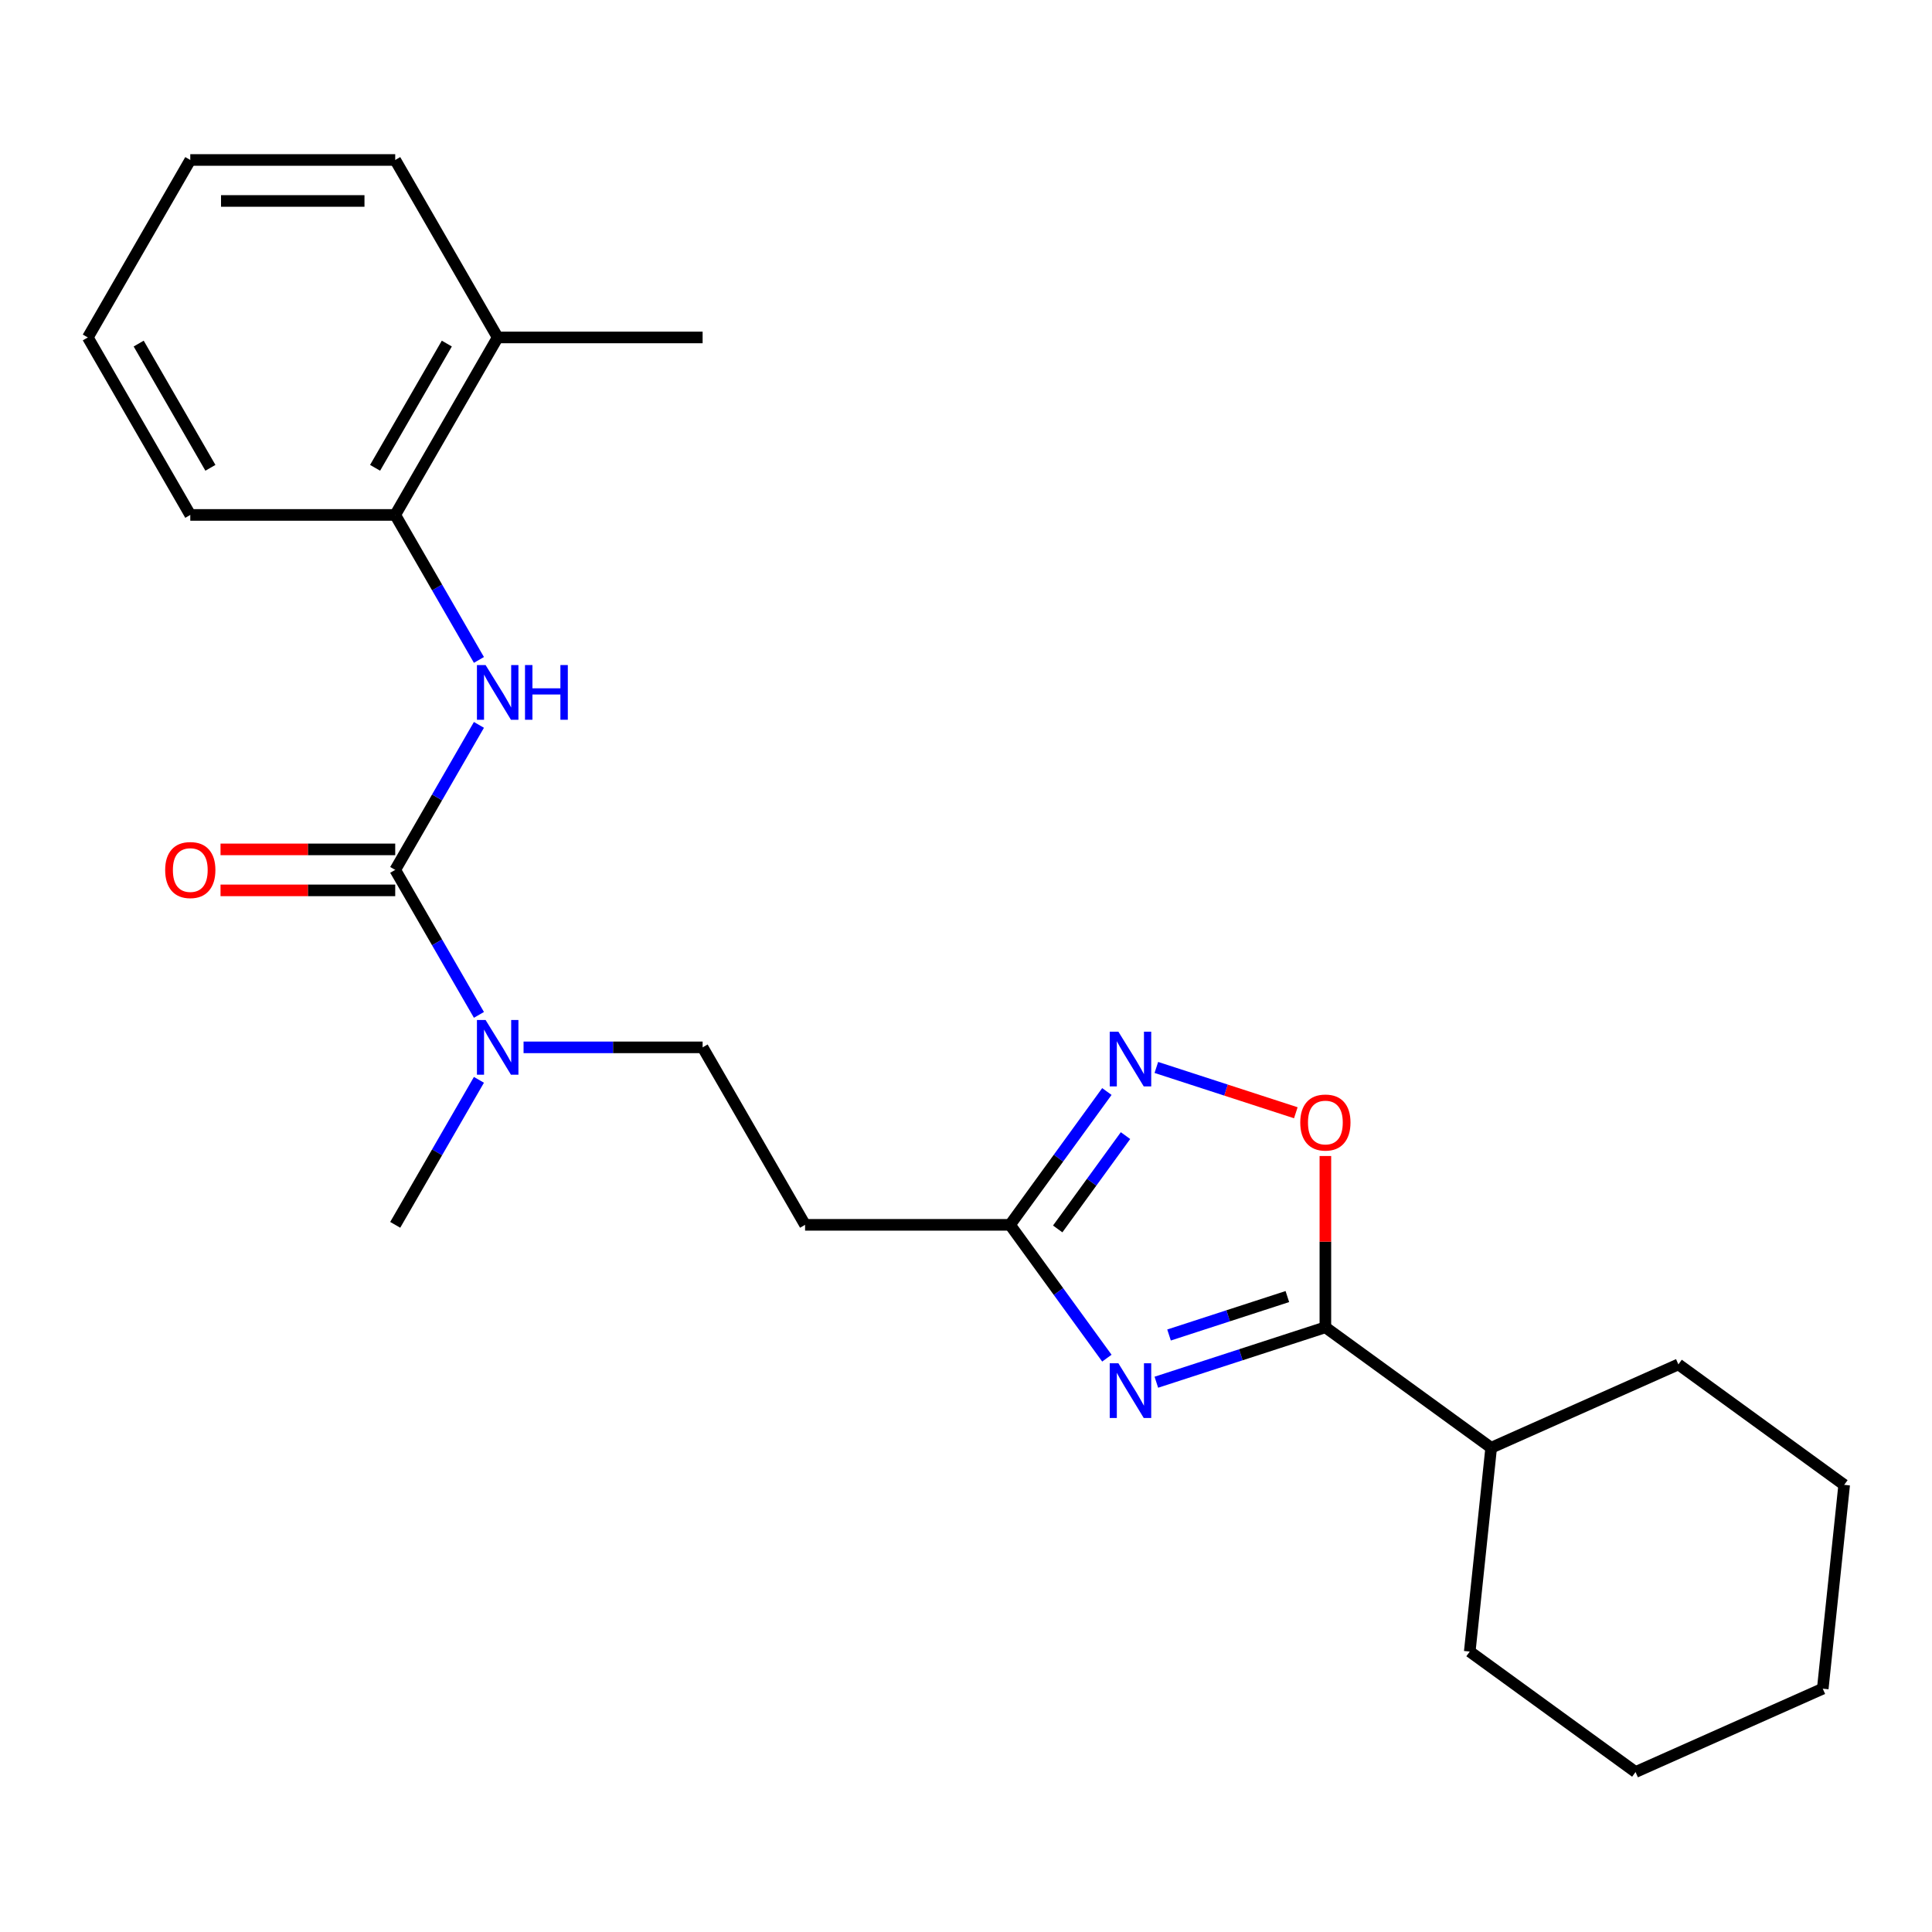 <?xml version='1.0' encoding='iso-8859-1'?>
<svg version='1.1' baseProfile='full'
              xmlns='http://www.w3.org/2000/svg'
                      xmlns:rdkit='http://www.rdkit.org/xml'
                      xmlns:xlink='http://www.w3.org/1999/xlink'
                  xml:space='preserve'
width='1000px' height='1000px' viewBox='0 0 1000 1000'>
<!-- END OF HEADER -->
<rect style='opacity:1.0;fill:#FFFFFF;stroke:none' width='1000' height='1000' x='0' y='0'> </rect>
<path class='bond-0' d='M 598.523,715.437 L 642.268,701.224' style='fill:none;fill-rule:evenodd;stroke:#0000FF;stroke-width:6px;stroke-linecap:butt;stroke-linejoin:miter;stroke-opacity:1' />
<path class='bond-0' d='M 642.268,701.224 L 686.013,687.01' style='fill:none;fill-rule:evenodd;stroke:#000000;stroke-width:6px;stroke-linecap:butt;stroke-linejoin:miter;stroke-opacity:1' />
<path class='bond-0' d='M 605.091,690.997 L 635.713,681.047' style='fill:none;fill-rule:evenodd;stroke:#0000FF;stroke-width:6px;stroke-linecap:butt;stroke-linejoin:miter;stroke-opacity:1' />
<path class='bond-0' d='M 635.713,681.047 L 666.334,671.098' style='fill:none;fill-rule:evenodd;stroke:#000000;stroke-width:6px;stroke-linecap:butt;stroke-linejoin:miter;stroke-opacity:1' />
<path class='bond-3' d='M 572.917,702.977 L 547.85,668.475' style='fill:none;fill-rule:evenodd;stroke:#0000FF;stroke-width:6px;stroke-linecap:butt;stroke-linejoin:miter;stroke-opacity:1' />
<path class='bond-3' d='M 547.85,668.475 L 522.783,633.973' style='fill:none;fill-rule:evenodd;stroke:#000000;stroke-width:6px;stroke-linecap:butt;stroke-linejoin:miter;stroke-opacity:1' />
<path class='bond-4' d='M 686.013,687.01 L 686.013,642.679' style='fill:none;fill-rule:evenodd;stroke:#000000;stroke-width:6px;stroke-linecap:butt;stroke-linejoin:miter;stroke-opacity:1' />
<path class='bond-4' d='M 686.013,642.679 L 686.013,598.349' style='fill:none;fill-rule:evenodd;stroke:#FF0000;stroke-width:6px;stroke-linecap:butt;stroke-linejoin:miter;stroke-opacity:1' />
<path class='bond-11' d='M 686.013,687.01 L 771.828,749.358' style='fill:none;fill-rule:evenodd;stroke:#000000;stroke-width:6px;stroke-linecap:butt;stroke-linejoin:miter;stroke-opacity:1' />
<path class='bond-1' d='M 204.564,450.25 L 226.229,487.775' style='fill:none;fill-rule:evenodd;stroke:#000000;stroke-width:6px;stroke-linecap:butt;stroke-linejoin:miter;stroke-opacity:1' />
<path class='bond-1' d='M 226.229,487.775 L 247.894,525.3' style='fill:none;fill-rule:evenodd;stroke:#0000FF;stroke-width:6px;stroke-linecap:butt;stroke-linejoin:miter;stroke-opacity:1' />
<path class='bond-5' d='M 204.564,450.25 L 226.229,412.724' style='fill:none;fill-rule:evenodd;stroke:#000000;stroke-width:6px;stroke-linecap:butt;stroke-linejoin:miter;stroke-opacity:1' />
<path class='bond-5' d='M 226.229,412.724 L 247.894,375.199' style='fill:none;fill-rule:evenodd;stroke:#0000FF;stroke-width:6px;stroke-linecap:butt;stroke-linejoin:miter;stroke-opacity:1' />
<path class='bond-9' d='M 204.564,439.642 L 159.354,439.642' style='fill:none;fill-rule:evenodd;stroke:#000000;stroke-width:6px;stroke-linecap:butt;stroke-linejoin:miter;stroke-opacity:1' />
<path class='bond-9' d='M 159.354,439.642 L 114.143,439.642' style='fill:none;fill-rule:evenodd;stroke:#FF0000;stroke-width:6px;stroke-linecap:butt;stroke-linejoin:miter;stroke-opacity:1' />
<path class='bond-9' d='M 204.564,460.857 L 159.354,460.857' style='fill:none;fill-rule:evenodd;stroke:#000000;stroke-width:6px;stroke-linecap:butt;stroke-linejoin:miter;stroke-opacity:1' />
<path class='bond-9' d='M 159.354,460.857 L 114.143,460.857' style='fill:none;fill-rule:evenodd;stroke:#FF0000;stroke-width:6px;stroke-linecap:butt;stroke-linejoin:miter;stroke-opacity:1' />
<path class='bond-2' d='M 572.917,564.97 L 547.85,599.472' style='fill:none;fill-rule:evenodd;stroke:#0000FF;stroke-width:6px;stroke-linecap:butt;stroke-linejoin:miter;stroke-opacity:1' />
<path class='bond-2' d='M 547.85,599.472 L 522.783,633.973' style='fill:none;fill-rule:evenodd;stroke:#000000;stroke-width:6px;stroke-linecap:butt;stroke-linejoin:miter;stroke-opacity:1' />
<path class='bond-2' d='M 582.56,587.79 L 565.013,611.942' style='fill:none;fill-rule:evenodd;stroke:#0000FF;stroke-width:6px;stroke-linecap:butt;stroke-linejoin:miter;stroke-opacity:1' />
<path class='bond-2' d='M 565.013,611.942 L 547.466,636.093' style='fill:none;fill-rule:evenodd;stroke:#000000;stroke-width:6px;stroke-linecap:butt;stroke-linejoin:miter;stroke-opacity:1' />
<path class='bond-24' d='M 598.523,552.51 L 634.618,564.238' style='fill:none;fill-rule:evenodd;stroke:#0000FF;stroke-width:6px;stroke-linecap:butt;stroke-linejoin:miter;stroke-opacity:1' />
<path class='bond-24' d='M 634.618,564.238 L 670.713,575.966' style='fill:none;fill-rule:evenodd;stroke:#FF0000;stroke-width:6px;stroke-linecap:butt;stroke-linejoin:miter;stroke-opacity:1' />
<path class='bond-7' d='M 522.783,633.973 L 416.71,633.973' style='fill:none;fill-rule:evenodd;stroke:#000000;stroke-width:6px;stroke-linecap:butt;stroke-linejoin:miter;stroke-opacity:1' />
<path class='bond-8' d='M 247.894,341.576 L 226.229,304.051' style='fill:none;fill-rule:evenodd;stroke:#0000FF;stroke-width:6px;stroke-linecap:butt;stroke-linejoin:miter;stroke-opacity:1' />
<path class='bond-8' d='M 226.229,304.051 L 204.564,266.526' style='fill:none;fill-rule:evenodd;stroke:#000000;stroke-width:6px;stroke-linecap:butt;stroke-linejoin:miter;stroke-opacity:1' />
<path class='bond-6' d='M 270.993,542.111 L 317.333,542.111' style='fill:none;fill-rule:evenodd;stroke:#0000FF;stroke-width:6px;stroke-linecap:butt;stroke-linejoin:miter;stroke-opacity:1' />
<path class='bond-6' d='M 317.333,542.111 L 363.674,542.111' style='fill:none;fill-rule:evenodd;stroke:#000000;stroke-width:6px;stroke-linecap:butt;stroke-linejoin:miter;stroke-opacity:1' />
<path class='bond-14' d='M 247.894,558.923 L 226.229,596.448' style='fill:none;fill-rule:evenodd;stroke:#0000FF;stroke-width:6px;stroke-linecap:butt;stroke-linejoin:miter;stroke-opacity:1' />
<path class='bond-14' d='M 226.229,596.448 L 204.564,633.973' style='fill:none;fill-rule:evenodd;stroke:#000000;stroke-width:6px;stroke-linecap:butt;stroke-linejoin:miter;stroke-opacity:1' />
<path class='bond-10' d='M 416.71,633.973 L 363.674,542.111' style='fill:none;fill-rule:evenodd;stroke:#000000;stroke-width:6px;stroke-linecap:butt;stroke-linejoin:miter;stroke-opacity:1' />
<path class='bond-12' d='M 204.564,266.526 L 257.601,174.664' style='fill:none;fill-rule:evenodd;stroke:#000000;stroke-width:6px;stroke-linecap:butt;stroke-linejoin:miter;stroke-opacity:1' />
<path class='bond-12' d='M 194.147,242.139 L 231.273,177.836' style='fill:none;fill-rule:evenodd;stroke:#000000;stroke-width:6px;stroke-linecap:butt;stroke-linejoin:miter;stroke-opacity:1' />
<path class='bond-13' d='M 204.564,266.526 L 98.491,266.526' style='fill:none;fill-rule:evenodd;stroke:#000000;stroke-width:6px;stroke-linecap:butt;stroke-linejoin:miter;stroke-opacity:1' />
<path class='bond-17' d='M 771.828,749.358 L 760.74,854.85' style='fill:none;fill-rule:evenodd;stroke:#000000;stroke-width:6px;stroke-linecap:butt;stroke-linejoin:miter;stroke-opacity:1' />
<path class='bond-18' d='M 771.828,749.358 L 868.731,706.214' style='fill:none;fill-rule:evenodd;stroke:#000000;stroke-width:6px;stroke-linecap:butt;stroke-linejoin:miter;stroke-opacity:1' />
<path class='bond-15' d='M 257.601,174.664 L 363.674,174.664' style='fill:none;fill-rule:evenodd;stroke:#000000;stroke-width:6px;stroke-linecap:butt;stroke-linejoin:miter;stroke-opacity:1' />
<path class='bond-16' d='M 257.601,174.664 L 204.564,82.802' style='fill:none;fill-rule:evenodd;stroke:#000000;stroke-width:6px;stroke-linecap:butt;stroke-linejoin:miter;stroke-opacity:1' />
<path class='bond-19' d='M 98.491,266.526 L 45.455,174.664' style='fill:none;fill-rule:evenodd;stroke:#000000;stroke-width:6px;stroke-linecap:butt;stroke-linejoin:miter;stroke-opacity:1' />
<path class='bond-19' d='M 108.908,242.139 L 71.782,177.836' style='fill:none;fill-rule:evenodd;stroke:#000000;stroke-width:6px;stroke-linecap:butt;stroke-linejoin:miter;stroke-opacity:1' />
<path class='bond-26' d='M 204.564,82.802 L 98.491,82.802' style='fill:none;fill-rule:evenodd;stroke:#000000;stroke-width:6px;stroke-linecap:butt;stroke-linejoin:miter;stroke-opacity:1' />
<path class='bond-26' d='M 188.653,104.016 L 114.402,104.016' style='fill:none;fill-rule:evenodd;stroke:#000000;stroke-width:6px;stroke-linecap:butt;stroke-linejoin:miter;stroke-opacity:1' />
<path class='bond-22' d='M 760.74,854.85 L 846.555,917.198' style='fill:none;fill-rule:evenodd;stroke:#000000;stroke-width:6px;stroke-linecap:butt;stroke-linejoin:miter;stroke-opacity:1' />
<path class='bond-21' d='M 868.731,706.214 L 954.545,768.563' style='fill:none;fill-rule:evenodd;stroke:#000000;stroke-width:6px;stroke-linecap:butt;stroke-linejoin:miter;stroke-opacity:1' />
<path class='bond-20' d='M 45.455,174.664 L 98.491,82.802' style='fill:none;fill-rule:evenodd;stroke:#000000;stroke-width:6px;stroke-linecap:butt;stroke-linejoin:miter;stroke-opacity:1' />
<path class='bond-23' d='M 954.545,768.563 L 943.458,874.055' style='fill:none;fill-rule:evenodd;stroke:#000000;stroke-width:6px;stroke-linecap:butt;stroke-linejoin:miter;stroke-opacity:1' />
<path class='bond-25' d='M 846.555,917.198 L 943.458,874.055' style='fill:none;fill-rule:evenodd;stroke:#000000;stroke-width:6px;stroke-linecap:butt;stroke-linejoin:miter;stroke-opacity:1' />
<path  class='atom-0' d='M 578.872 705.628
L 588.152 720.628
Q 589.072 722.108, 590.552 724.788
Q 592.032 727.468, 592.112 727.628
L 592.112 705.628
L 595.872 705.628
L 595.872 733.948
L 591.992 733.948
L 582.032 717.548
Q 580.872 715.628, 579.632 713.428
Q 578.432 711.228, 578.072 710.548
L 578.072 733.948
L 574.392 733.948
L 574.392 705.628
L 578.872 705.628
' fill='#0000FF'/>
<path  class='atom-3' d='M 578.872 533.999
L 588.152 548.999
Q 589.072 550.479, 590.552 553.159
Q 592.032 555.839, 592.112 555.999
L 592.112 533.999
L 595.872 533.999
L 595.872 562.319
L 591.992 562.319
L 582.032 545.919
Q 580.872 543.999, 579.632 541.799
Q 578.432 539.599, 578.072 538.919
L 578.072 562.319
L 574.392 562.319
L 574.392 533.999
L 578.872 533.999
' fill='#0000FF'/>
<path  class='atom-5' d='M 673.013 581.017
Q 673.013 574.217, 676.373 570.417
Q 679.733 566.617, 686.013 566.617
Q 692.293 566.617, 695.653 570.417
Q 699.013 574.217, 699.013 581.017
Q 699.013 587.897, 695.613 591.817
Q 692.213 595.697, 686.013 595.697
Q 679.773 595.697, 676.373 591.817
Q 673.013 587.937, 673.013 581.017
M 686.013 592.497
Q 690.333 592.497, 692.653 589.617
Q 695.013 586.697, 695.013 581.017
Q 695.013 575.457, 692.653 572.657
Q 690.333 569.817, 686.013 569.817
Q 681.693 569.817, 679.333 572.617
Q 677.013 575.417, 677.013 581.017
Q 677.013 586.737, 679.333 589.617
Q 681.693 592.497, 686.013 592.497
' fill='#FF0000'/>
<path  class='atom-6' d='M 251.341 344.228
L 260.621 359.228
Q 261.541 360.708, 263.021 363.388
Q 264.501 366.068, 264.581 366.228
L 264.581 344.228
L 268.341 344.228
L 268.341 372.548
L 264.461 372.548
L 254.501 356.148
Q 253.341 354.228, 252.101 352.028
Q 250.901 349.828, 250.541 349.148
L 250.541 372.548
L 246.861 372.548
L 246.861 344.228
L 251.341 344.228
' fill='#0000FF'/>
<path  class='atom-6' d='M 271.741 344.228
L 275.581 344.228
L 275.581 356.268
L 290.061 356.268
L 290.061 344.228
L 293.901 344.228
L 293.901 372.548
L 290.061 372.548
L 290.061 359.468
L 275.581 359.468
L 275.581 372.548
L 271.741 372.548
L 271.741 344.228
' fill='#0000FF'/>
<path  class='atom-7' d='M 251.341 527.951
L 260.621 542.951
Q 261.541 544.431, 263.021 547.111
Q 264.501 549.791, 264.581 549.951
L 264.581 527.951
L 268.341 527.951
L 268.341 556.271
L 264.461 556.271
L 254.501 539.871
Q 253.341 537.951, 252.101 535.751
Q 250.901 533.551, 250.541 532.871
L 250.541 556.271
L 246.861 556.271
L 246.861 527.951
L 251.341 527.951
' fill='#0000FF'/>
<path  class='atom-10' d='M 85.491 450.33
Q 85.491 443.53, 88.851 439.73
Q 92.211 435.93, 98.491 435.93
Q 104.771 435.93, 108.131 439.73
Q 111.491 443.53, 111.491 450.33
Q 111.491 457.21, 108.091 461.13
Q 104.691 465.01, 98.491 465.01
Q 92.251 465.01, 88.851 461.13
Q 85.491 457.25, 85.491 450.33
M 98.491 461.81
Q 102.811 461.81, 105.131 458.93
Q 107.491 456.01, 107.491 450.33
Q 107.491 444.77, 105.131 441.97
Q 102.811 439.13, 98.491 439.13
Q 94.171 439.13, 91.811 441.93
Q 89.491 444.73, 89.491 450.33
Q 89.491 456.05, 91.811 458.93
Q 94.171 461.81, 98.491 461.81
' fill='#FF0000'/>
</svg>
